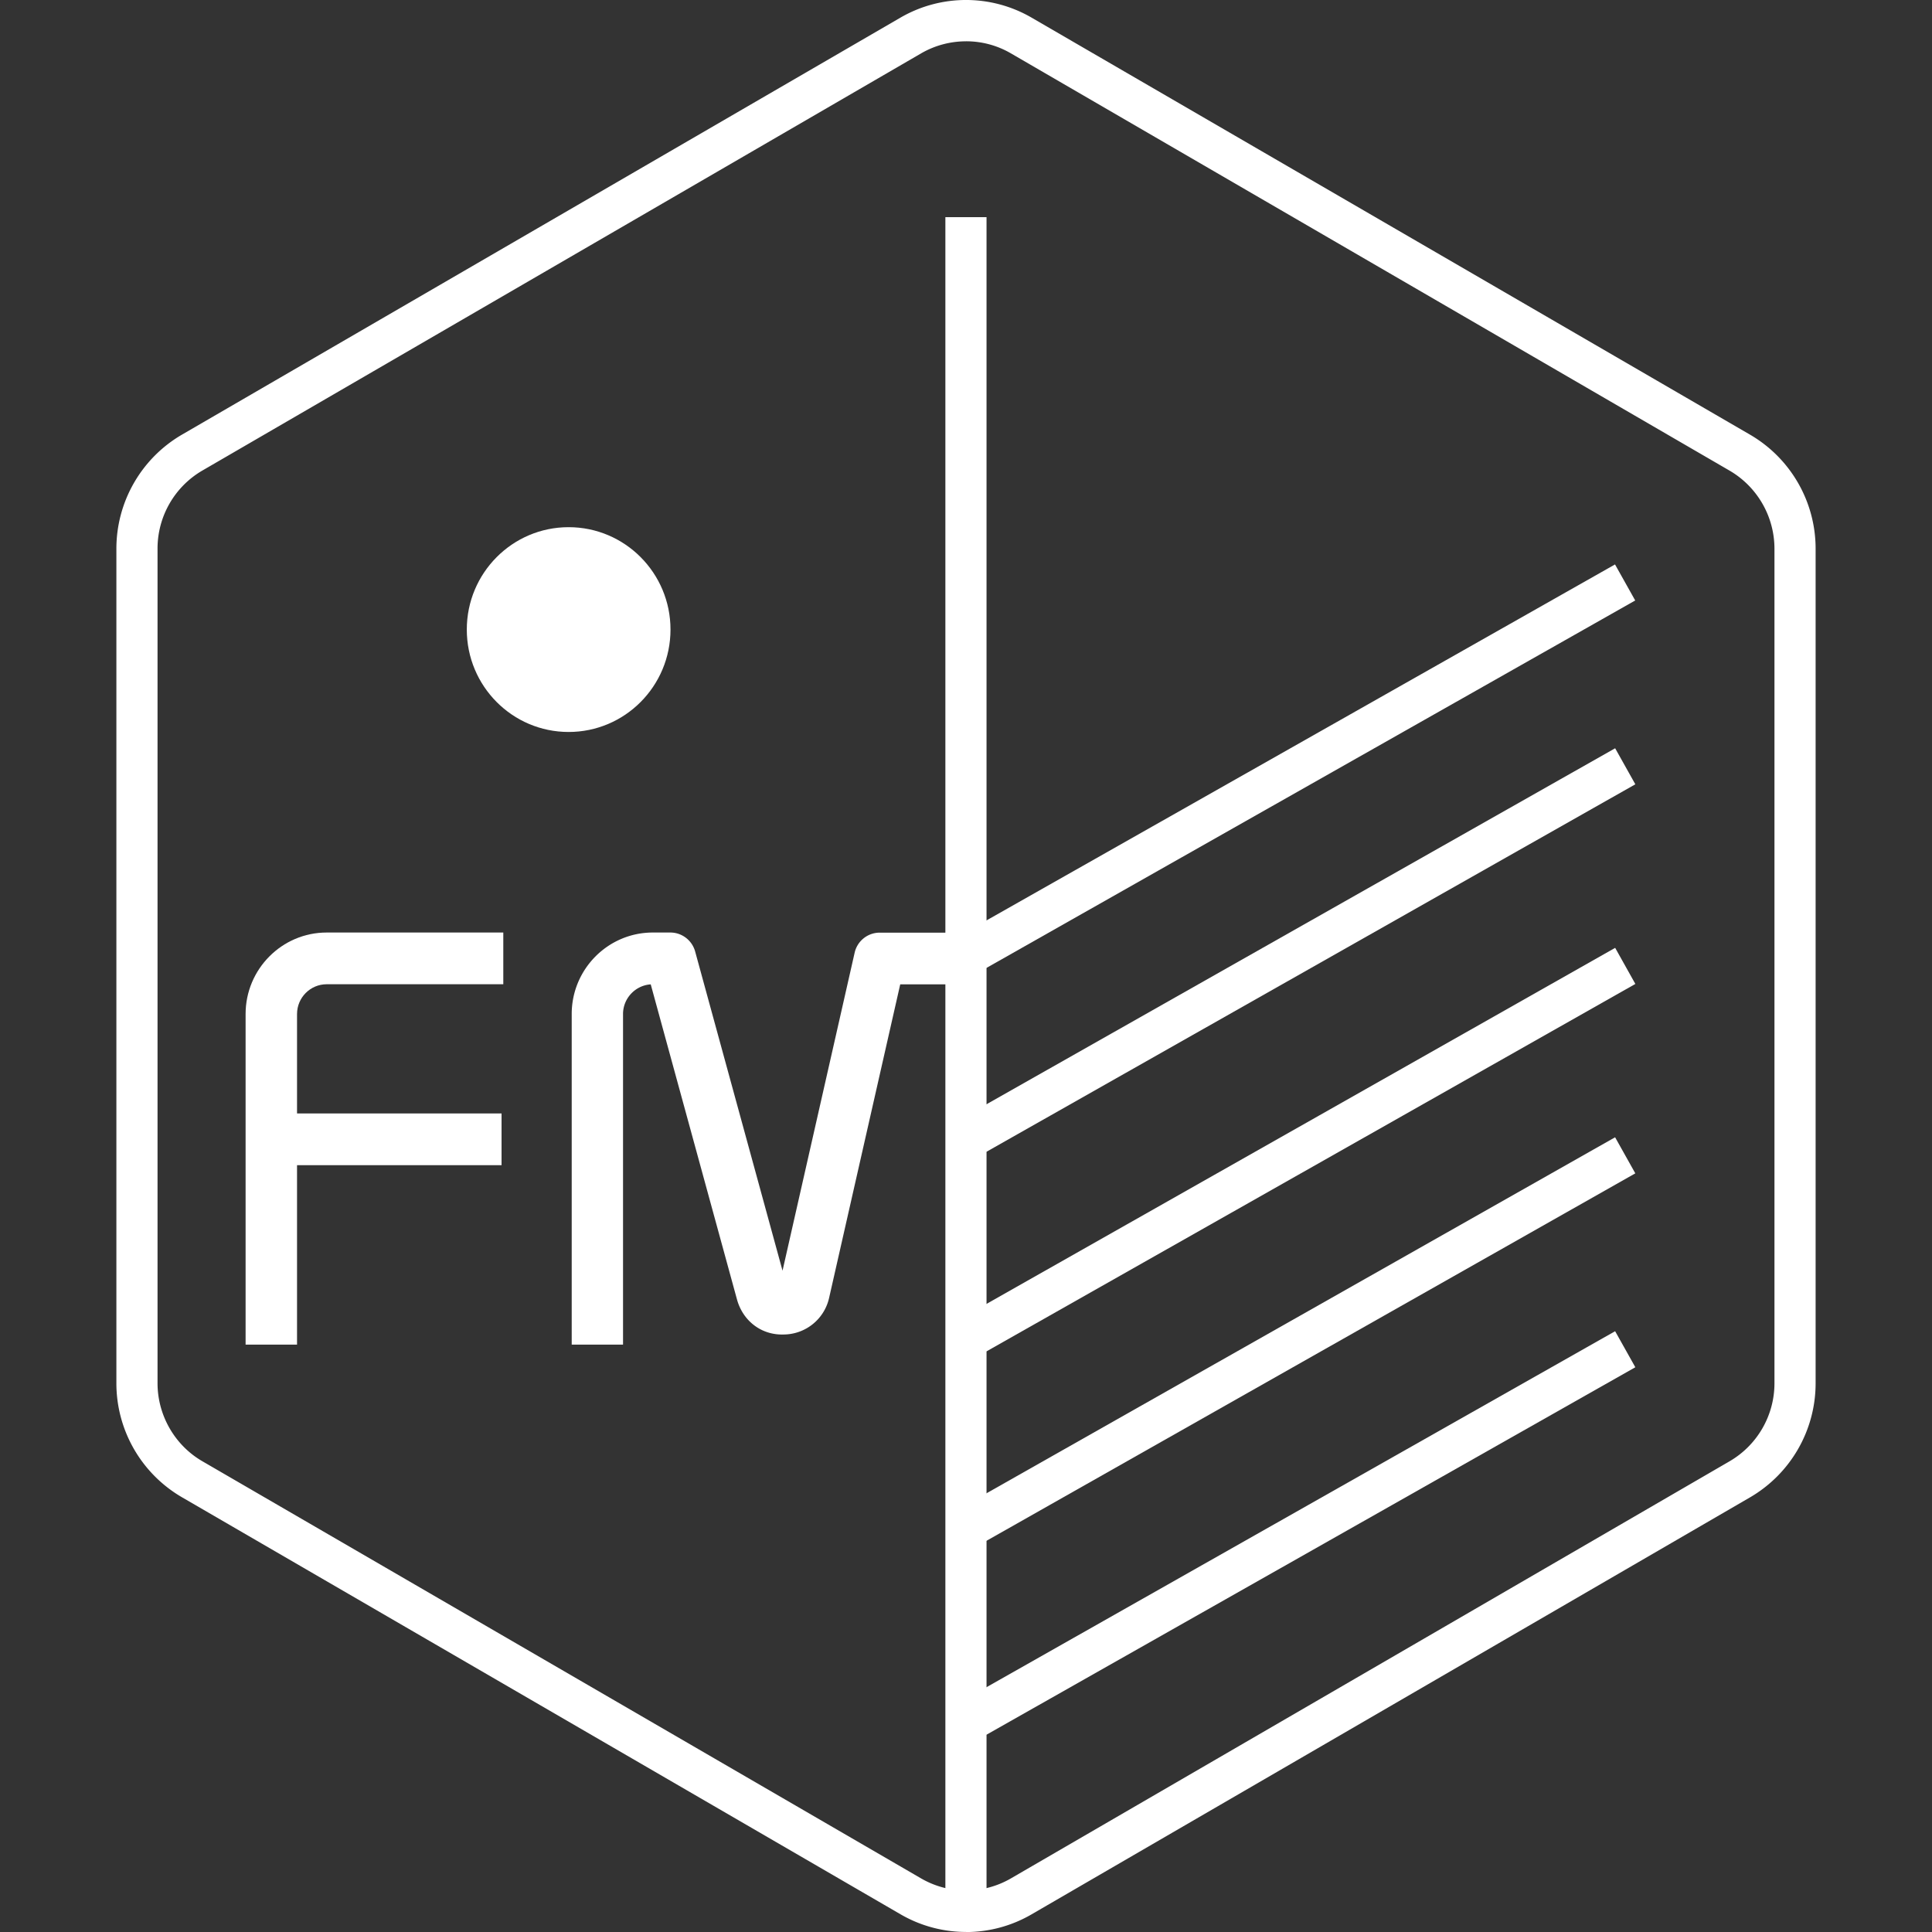 <svg xmlns="http://www.w3.org/2000/svg" width="83" height="83" fill="none"><rect width="100%" height="100%" fill="#333333" stroke="none"/><g fill="#fff" clip-path="url(#clip0_2064_4831)"><path d="M41.502 82.998a5.606 5.606 0 0 1-2.81-.756L7.805 64.316A5.665 5.665 0 0 1 5 59.424V23.572a5.671 5.671 0 0 1 2.806-4.893L38.692.753a5.613 5.613 0 0 1 5.618 0L75.194 18.68A5.666 5.666 0 0 1 78 23.572v35.856a5.671 5.671 0 0 1-2.806 4.893L44.308 82.247a5.603 5.603 0 0 1-2.807.755v-.004Zm-.004-81.223a3.84 3.84 0 0 0-1.923.516L8.69 20.217a3.878 3.878 0 0 0-1.922 3.35v35.857c0 1.377.738 2.662 1.922 3.35L39.575 80.7a3.845 3.845 0 0 0 3.85 0L74.31 62.774a3.878 3.878 0 0 0 1.922-3.35V23.572a3.887 3.887 0 0 0-1.922-3.35L43.425 2.29a3.81 3.81 0 0 0-1.927-.516Z"></path><path d="M69.383 24.248 41.5 40.04l.868 1.549L70.25 25.797l-.868-1.549ZM69.388 32.146l-27.884 15.79.867 1.55 27.884-15.792-.867-1.548ZM69.389 40.72 41.504 56.513l.868 1.548 27.884-15.79-.867-1.55ZM69.387 48.858 41.502 64.65l.868 1.55 27.884-15.792-.867-1.548ZM69.387 57.19 41.503 72.98l.868 1.55 27.884-15.792-.868-1.548ZM24.429 31.446c2.417 0 4.376-1.97 4.376-4.4 0-2.429-1.96-4.398-4.376-4.398-2.417 0-4.375 1.97-4.375 4.399 0 2.43 1.958 4.399 4.375 4.399Z"></path><path d="M42.382 9.33h-1.768v71.917h1.768V9.33ZM12.76 57.766h-2.209V43.564c0-1.928 1.56-3.502 3.483-3.502h7.588v2.222h-7.588c-.703 0-1.273.574-1.273 1.28v14.202Z"></path><path d="M26.771 57.766h-2.21V43.564c0-1.928 1.56-3.502 3.483-3.502h.756c.495 0 .933.334 1.065.818l3.753 13.71 3.098-13.661a1.104 1.104 0 0 1 1.078-.862h3.31v2.222h-2.43l-3.05 13.447a2.015 2.015 0 0 1-1.95 1.595c-.967.035-1.762-.587-2.014-1.511l-3.704-13.531c-.663.044-1.19.6-1.19 1.275v14.202h.005ZM21.547 47.835h-9.891v2.222h9.891v-2.222Z"></path></g><defs><clipPath id="clip0_2064_4831"><path fill="#fff" d="M0 0h83v83H0z"></path></clipPath></defs></svg>